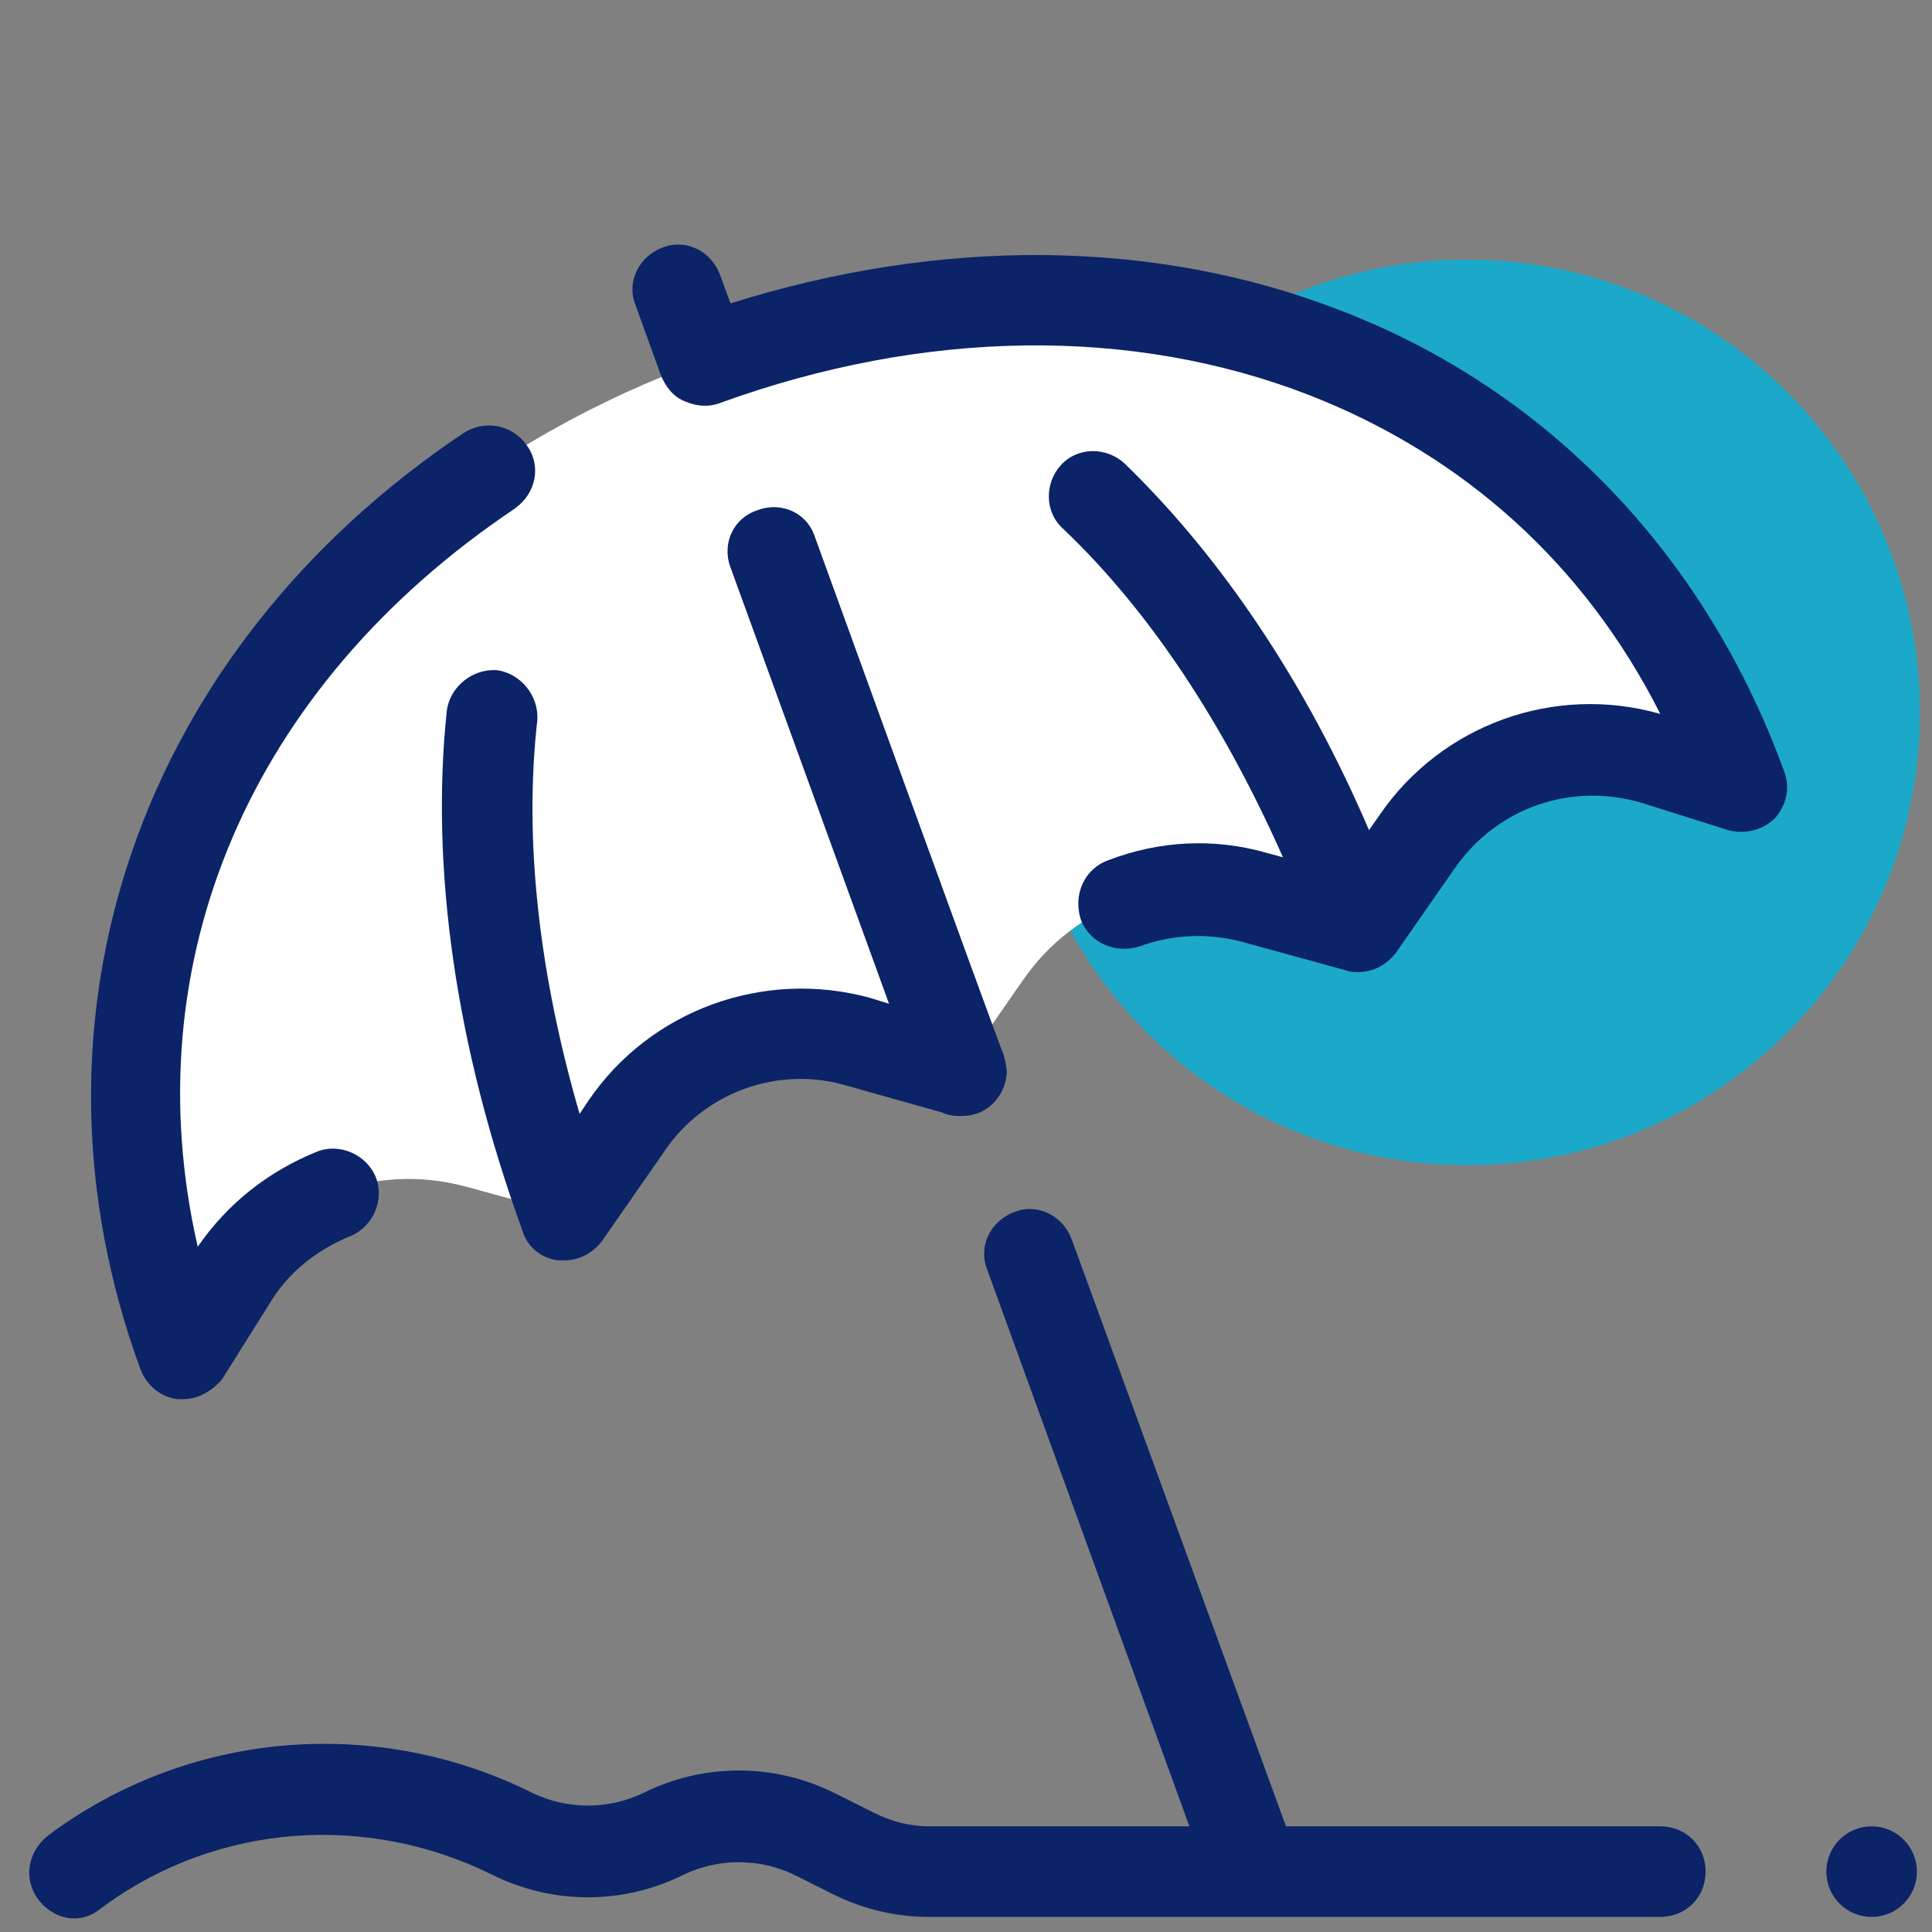 <?xml version="1.0" encoding="UTF-8"?>
<svg xmlns="http://www.w3.org/2000/svg" width="70" height="70" viewBox="0 0 70 70" fill="none">
  <rect x="0" y="0" width="70" height="70" fill="#808080" stroke="none"/>
  <path d="M53.156 42.219C62.217 42.219 69.562 34.873 69.562 25.812C69.562 16.752 62.217 9.406 53.156 9.406C44.095 9.406 36.75 16.752 36.75 25.812C36.75 34.873 44.095 42.219 53.156 42.219Z" fill="#1CA9C9"></path>
  <path d="M63.109 28.492C57.422 12.906 41.125 7.383 25.484 13.07C9.844 18.758 0.875 33.469 6.563 49.055L8.313 46.266C10.117 43.422 13.563 42.109 16.844 42.984L20.453 43.969L22.695 40.742C24.555 38.062 27.891 36.805 31.063 37.68L34.836 38.719L37.078 35.492C38.938 32.812 42.273 31.555 45.445 32.43L49.219 33.469L51.352 30.406C53.266 27.617 56.766 26.414 59.992 27.453L63.109 28.492Z" fill="white"></path>
  <path d="M6.617 50.695C6.563 50.695 6.508 50.695 6.453 50.695C5.852 50.641 5.305 50.203 5.086 49.602C0.438 36.914 5.031 23.57 16.789 15.695C17.555 15.203 18.539 15.367 19.086 16.133C19.633 16.898 19.414 17.883 18.648 18.43C9.023 24.883 4.813 34.891 7.164 45.172C8.258 43.586 9.734 42.438 11.484 41.727C12.305 41.398 13.289 41.836 13.617 42.656C13.945 43.477 13.508 44.461 12.688 44.789C11.484 45.281 10.445 46.102 9.789 47.195L8.039 49.984C7.656 50.422 7.164 50.695 6.617 50.695Z" fill="#0B2367"></path>
  <path d="M20.453 45.664C20.398 45.664 20.289 45.664 20.234 45.664C19.633 45.609 19.086 45.172 18.922 44.57C16.516 37.953 15.586 31.445 16.188 25.758C16.297 24.883 17.117 24.227 17.992 24.281C18.867 24.391 19.523 25.211 19.469 26.086C18.977 30.406 19.523 35.273 21 40.359L21.328 39.867C23.57 36.586 27.672 35.109 31.5 36.148L32.211 36.367L26.469 20.562C26.141 19.688 26.578 18.758 27.453 18.484C28.328 18.156 29.258 18.594 29.531 19.469C29.531 19.469 36.094 37.57 36.367 38.227C36.422 38.445 36.477 38.664 36.477 38.883C36.422 39.648 35.875 40.305 35.109 40.414C34.672 40.469 34.344 40.414 34.125 40.305L30.625 39.32C28.164 38.609 25.484 39.594 24.063 41.727L21.82 44.953C21.492 45.391 21 45.664 20.453 45.664Z" fill="#0B2367"></path>
  <path d="M64.641 27.945C61.797 20.125 56.109 14.164 48.617 11.266C41.891 8.641 34.125 8.586 26.469 10.992L26.086 9.953C25.758 9.078 24.828 8.641 24.008 8.969C23.133 9.297 22.695 10.227 23.023 11.047L23.953 13.617C24.117 14 24.391 14.383 24.828 14.547C25.211 14.711 25.648 14.766 26.086 14.602C33.469 11.922 41.016 11.812 47.469 14.328C53.047 16.516 57.422 20.453 60.156 25.867C56.328 24.773 52.227 26.25 49.984 29.531L49.602 30.078C47.305 24.719 44.242 20.18 40.742 16.789C40.086 16.188 39.047 16.188 38.445 16.844C37.844 17.5 37.844 18.539 38.5 19.141C41.672 22.148 44.352 26.25 46.484 31.062L45.883 30.898C43.969 30.352 42 30.461 40.141 31.172C39.266 31.5 38.883 32.43 39.156 33.305C39.484 34.18 40.414 34.562 41.289 34.289C42.492 33.852 43.75 33.797 45.008 34.125L48.781 35.164C48.945 35.219 49.055 35.219 49.219 35.219C49.766 35.219 50.258 34.945 50.586 34.508L52.719 31.445C54.25 29.258 56.93 28.328 59.5 29.094L62.617 30.078C63.219 30.242 63.875 30.078 64.313 29.641C64.75 29.148 64.859 28.492 64.641 27.945Z" fill="#0B2367"></path>
  <path d="M60.156 66.172H46.594L38.828 44.898C38.5 44.023 37.57 43.586 36.75 43.914C35.875 44.242 35.438 45.172 35.766 45.992L43.094 66.172H33.688C32.977 66.172 32.32 66.008 31.664 65.68L30.242 64.969C28.055 63.875 25.484 63.875 23.297 64.969C22.039 65.57 20.562 65.57 19.305 64.969C13.727 62.18 7.055 62.672 1.969 66.336L1.75 66.5C1.039 67.047 0.82 68.031 1.367 68.797C1.695 69.234 2.188 69.508 2.68 69.508C3.008 69.508 3.336 69.398 3.609 69.18L3.828 69.016C7.93 66.062 13.289 65.68 17.828 67.922C20.016 69.016 22.586 69.016 24.773 67.922C26.031 67.32 27.508 67.32 28.766 67.922L30.188 68.633C31.281 69.18 32.484 69.453 33.633 69.453H60.156C61.086 69.453 61.797 68.742 61.797 67.812C61.797 66.883 61.086 66.172 60.156 66.172Z" fill="#0B2367"></path>
  <path d="M67.812 69.453C68.719 69.453 69.453 68.719 69.453 67.812C69.453 66.906 68.719 66.172 67.812 66.172C66.906 66.172 66.172 66.906 66.172 67.812C66.172 68.719 66.906 69.453 67.812 69.453Z" fill="#0B2367"></path>
</svg>
